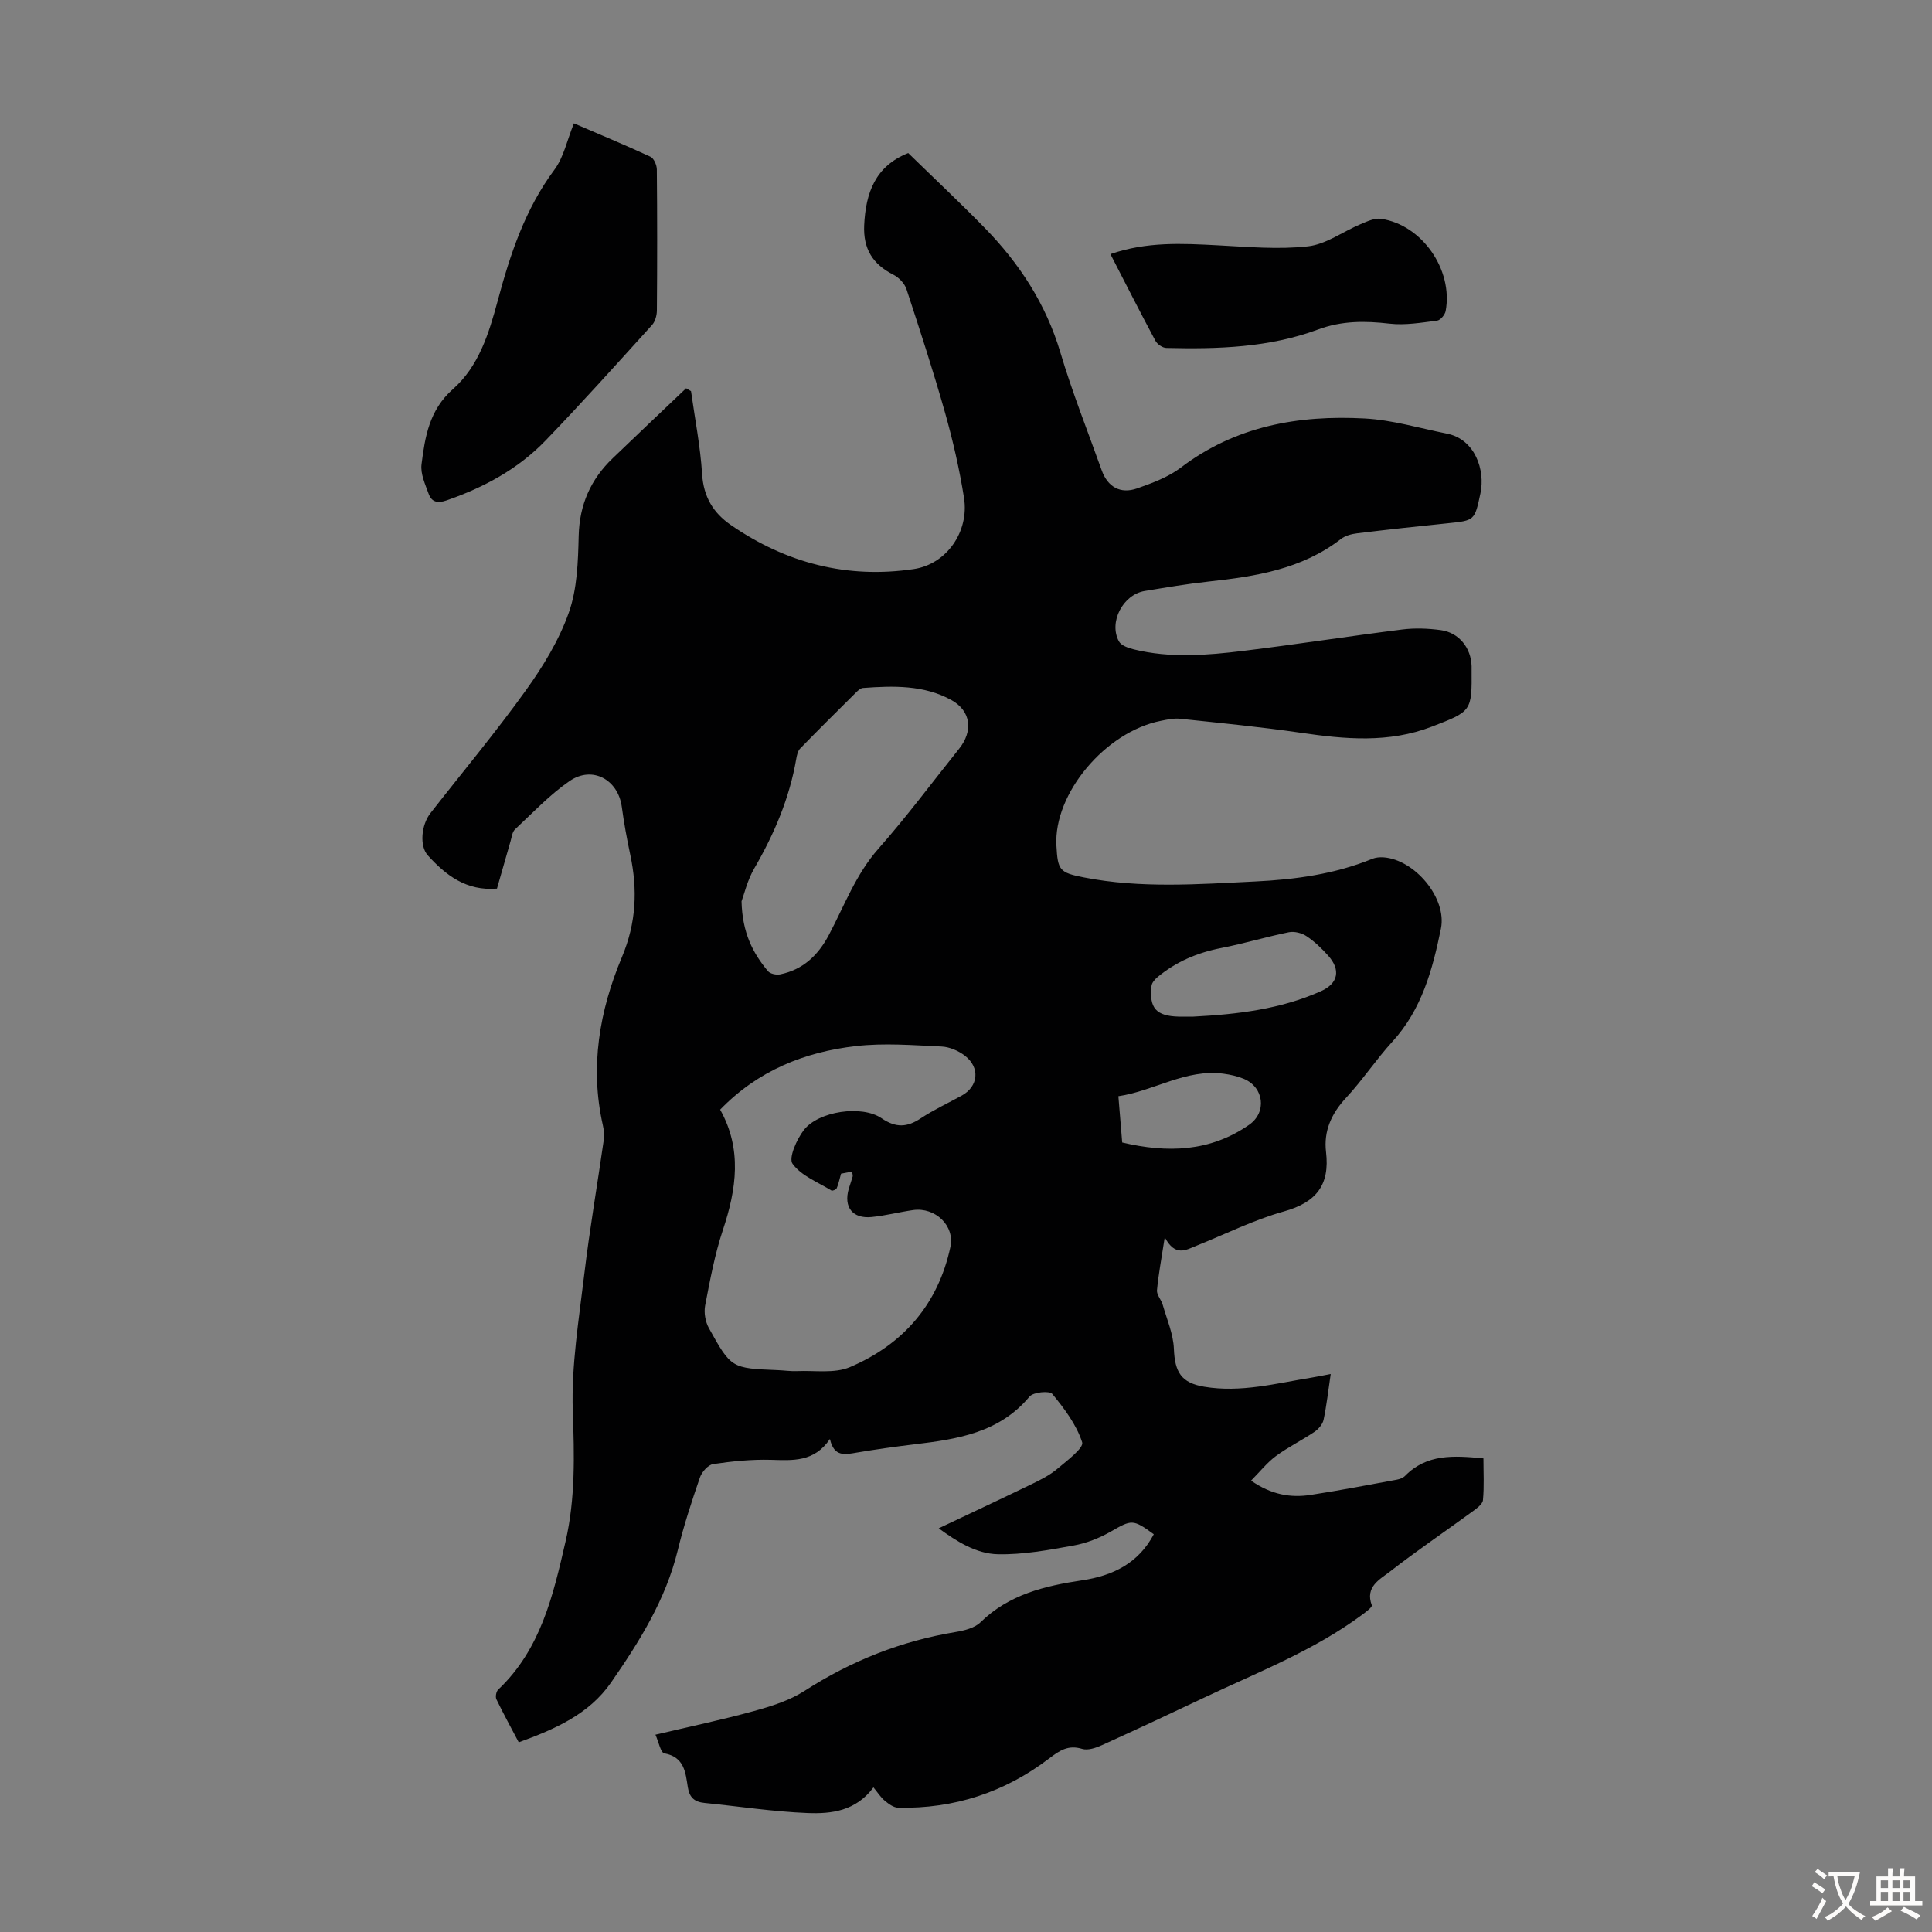 <svg enable-background="new 0 0 400 400" viewBox="0 0 400 400" xmlns="http://www.w3.org/2000/svg"><rect x="0" y="0" width="400" height="400" fill="#808080" stroke="none"/><g fill="#010102"><path d="m180.84 370.06c-3.68 4.94-8.74 5.5-13.62 5.31-7.13-.28-14.23-1.38-21.35-2.09-2.03-.2-3.12-1.07-3.46-3.23-.48-3.02-.68-6.28-4.87-7.04-.76-.14-1.15-2.33-1.84-3.86 7.2-1.7 13.86-3.09 20.41-4.9 3.61-1 7.36-2.17 10.46-4.17 9.64-6.21 19.98-10.32 31.28-12.19 1.81-.3 3.95-.83 5.17-2.03 5.88-5.75 13.3-7.52 20.99-8.67 6.43-.95 11.71-3.56 14.87-9.54-4.33-3.18-4.6-3.02-8.89-.56-2.37 1.36-5.07 2.42-7.75 2.9-5.16.93-10.43 1.91-15.63 1.8-4.55-.1-8.56-2.68-12.26-5.37 6.77-3.21 13.11-6.17 19.4-9.22 1.8-.88 3.65-1.82 5.16-3.1 1.99-1.68 5.52-4.32 5.14-5.49-1.18-3.65-3.69-6.98-6.18-10.01-.58-.7-3.93-.39-4.71.54-6.27 7.52-14.95 8.83-23.81 9.89-4 .48-7.99 1.04-11.95 1.71-2.41.41-4.72.98-5.57-2.81-3.29 4.84-7.72 4.43-12.26 4.31-3.97-.11-7.98.3-11.91.88-1.06.16-2.36 1.63-2.75 2.78-1.71 4.96-3.35 9.97-4.59 15.07-2.49 10.23-7.95 18.92-13.81 27.38-4.54 6.55-11.57 9.64-19.11 12.38-1.58-3-3.18-5.92-4.63-8.92-.24-.51-.04-1.61.38-2 8.81-8.34 11.38-19.52 13.94-30.66 2.05-8.9 1.82-17.87 1.5-26.99-.32-9.42 1.26-18.93 2.38-28.36 1.11-9.32 2.72-18.59 4.05-27.89.14-.96 0-2.01-.21-2.97-2.72-12.04-.7-23.7 3.94-34.75 3-7.14 3.28-13.99 1.73-21.27-.7-3.28-1.3-6.59-1.75-9.91-.78-5.62-6.1-8.54-10.81-5.3-4.11 2.83-7.61 6.56-11.29 10-.58.54-.68 1.62-.93 2.46-.96 3.3-1.9 6.62-2.81 9.81-6.33.52-10.58-2.75-14.32-6.89-1.74-1.93-1.36-6.28.54-8.72 6.61-8.47 13.51-16.73 19.77-25.45 3.56-4.95 6.86-10.37 8.88-16.07 1.75-4.94 1.92-10.56 2.05-15.91.16-6.47 2.49-11.7 7.05-16.07 5.04-4.85 10.13-9.66 15.19-14.48.34.2.68.4 1.02.6.8 5.72 1.93 11.41 2.29 17.15.3 4.71 2.28 8.03 5.99 10.58 11.44 7.88 24.09 11.14 37.83 9.1 6.83-1.01 11.51-7.79 10.41-14.74-.94-5.94-2.3-11.85-3.93-17.64-2.43-8.6-5.2-17.1-7.99-25.59-.39-1.18-1.58-2.41-2.71-2.98-4.28-2.16-6.26-5.37-6.04-10.23.31-6.72 2.31-12.26 9.12-14.95 5.2 5.07 10.64 10.17 15.84 15.5 7.2 7.37 12.68 15.77 15.67 25.82 2.45 8.24 5.65 16.25 8.54 24.35 1.24 3.46 3.87 4.98 7.36 3.75 3.13-1.1 6.42-2.32 9.02-4.29 11.34-8.63 24.36-10.91 38.04-10.18 5.73.3 11.38 2.01 17.06 3.14 5.87 1.17 7.96 7.6 6.94 12.36-1.2 5.62-1.17 5.63-6.81 6.2-6.23.63-12.46 1.31-18.68 2.07-1.18.14-2.51.49-3.42 1.2-8.07 6.24-17.61 7.73-27.34 8.79-4.44.48-8.86 1.23-13.27 1.96-4.5.75-7.49 6.45-5.33 10.43.47.86 1.95 1.38 3.06 1.65 7.52 1.86 15.13 1.24 22.67.32 10.99-1.34 21.93-3.05 32.91-4.43 2.63-.33 5.38-.23 8.01.13 3.77.52 6.26 3.68 6.37 7.47.01.22 0 .45 0 .67.07 8.7.01 8.66-8.24 11.85-8.93 3.44-17.97 2.6-27.13 1.26-8.3-1.21-16.65-2.02-24.99-2.9-1.3-.14-2.67.17-3.97.43-11.52 2.28-22.22 15.08-21.63 25.83.28 5.1.61 5.6 5.69 6.59 11.76 2.31 23.63 1.41 35.46.84 8.28-.4 16.48-1.51 24.25-4.69.69-.28 1.54-.36 2.3-.31 6.46.44 13.2 8.43 11.91 14.76-1.72 8.43-3.94 16.72-10.04 23.39-3.39 3.71-6.19 7.97-9.61 11.65-3.03 3.25-4.65 6.89-4.14 11.19.82 6.9-2.05 10.46-8.74 12.33-6.2 1.73-12.07 4.69-18.08 7.09-2.17.87-4.39 2.36-6.57-1.75-.69 4.49-1.31 7.72-1.61 10.98-.08.95.89 1.95 1.18 2.98.87 3.03 2.2 6.07 2.32 9.14.19 4.83 1.52 7.05 6.29 7.85 7.58 1.27 14.89-.71 22.27-1.9 1.18-.19 2.35-.44 3.91-.74-.5 3.38-.84 6.47-1.48 9.5-.2.93-1.07 1.93-1.9 2.49-2.59 1.75-5.44 3.14-7.95 4.99-1.82 1.34-3.26 3.18-5.16 5.1 4.17 2.9 8.15 3.59 12.3 2.96 5.96-.91 11.89-2.06 17.83-3.15.62-.11 1.34-.37 1.77-.81 4.48-4.55 10.03-4.21 16.21-3.61 0 2.94.17 5.82-.1 8.65-.08.84-1.29 1.7-2.14 2.33-5.69 4.16-11.53 8.11-17.09 12.44-2.08 1.62-5.23 3.14-3.78 7 .13.36-1.21 1.37-1.98 1.94-9.97 7.4-21.49 11.86-32.59 17.11-7.07 3.35-14.16 6.67-21.29 9.9-1.26.57-2.92 1.14-4.11.78-2.89-.89-4.7.35-6.85 1.99-9.2 7.01-19.66 10.43-31.24 10.19-.95-.02-1.99-.79-2.79-1.46-.83-.68-1.43-1.66-2.33-2.75zm-31.74-140.32c4.58 8.19 3.38 16.46.56 24.93-1.68 5.06-2.66 10.37-3.67 15.62-.28 1.47.04 3.35.77 4.67 4.63 8.36 4.69 8.32 14.25 8.71 1.34.05 2.68.26 4.01.2 3.67-.16 7.73.53 10.92-.81 11.02-4.67 18.28-12.99 20.83-24.89.95-4.42-3.15-8.28-7.71-7.64-2.87.41-5.7 1.15-8.58 1.44-3.95.4-5.85-2.04-4.76-5.82.25-.86.57-1.69.81-2.55.07-.26-.06-.57-.12-1.04-1.08.21-2.03.39-2.28.44-.39 1.37-.55 2.24-.9 3.01-.13.28-.88.6-1.09.47-2.81-1.73-6.25-3.04-8.05-5.53-.86-1.19.85-5.06 2.34-6.99 3.01-3.9 11.98-5.24 16.09-2.44 2.97 2.02 5.28 1.9 8.11.02 2.69-1.78 5.66-3.15 8.49-4.71 3.43-1.89 3.86-5.78.66-8.25-1.34-1.04-3.21-1.84-4.87-1.91-5.89-.27-11.86-.76-17.68-.09-10.64 1.21-20.3 5.06-28.13 13.16zm4.43-43.13c.15 6.47 2.32 10.7 5.47 14.46.47.56 1.74.82 2.52.66 4.72-.96 7.85-3.94 10.07-8.12 3.23-6.09 5.59-12.6 10.31-17.93 5.85-6.62 11.13-13.74 16.66-20.64 2.92-3.64 2.54-7.82-1.6-10.11-5.66-3.13-12.03-2.96-18.31-2.49-.48.04-1 .51-1.38.89-3.89 3.86-7.78 7.71-11.6 11.64-.49.5-.68 1.38-.81 2.12-1.4 8.16-4.57 15.6-8.71 22.73-1.42 2.44-2.08 5.33-2.62 6.79zm93.53 23.87c9.07-.47 18.04-1.52 26.44-5.27 3.58-1.6 4.12-4.42 1.48-7.36-1.33-1.49-2.82-2.92-4.47-4.02-.99-.66-2.52-1.05-3.66-.82-4.69.95-9.29 2.35-13.98 3.26-4.94.96-9.38 2.83-13.24 6.05-.54.45-1.15 1.15-1.22 1.8-.52 4.61.97 6.24 5.63 6.36 1 .02 2.01 0 3.02 0zm-14.72 26.06c9.32 2.2 18.19 1.97 26.3-3.68 3.68-2.57 3.06-7.75-1.12-9.5-1.32-.55-2.77-.87-4.2-1.06-7.8-1.04-14.3 3.54-21.77 4.66.29 3.39.53 6.37.79 9.58z"/><path d="m118.82 25.54c5.25 2.26 10.6 4.48 15.85 6.91.71.33 1.31 1.72 1.32 2.63.09 9.74.09 19.47.01 29.21-.01 1.02-.35 2.28-1 3-7.29 8.04-14.53 16.12-22.06 23.93-5.68 5.89-12.75 9.7-20.48 12.38-1.9.66-3.1.33-3.72-1.38-.71-1.96-1.71-4.13-1.47-6.06.72-5.71 1.6-11.27 6.5-15.59 5.35-4.72 7.45-11.52 9.27-18.28 2.58-9.63 5.67-19 11.77-27.19 1.91-2.57 2.59-6.07 4.01-9.56z"/><path d="m229.9 52.61c7.54-2.61 14.87-2.21 22.24-1.82 6.22.32 12.53.9 18.67.21 3.76-.42 7.25-3.07 10.91-4.6 1.33-.56 2.88-1.29 4.2-1.1 8.48 1.23 14.97 10.54 13.39 19.09-.14.78-1.09 1.91-1.78 2-3.26.41-6.62.99-9.84.62-5.08-.59-9.88-.62-14.8 1.21-10.13 3.76-20.77 4.08-31.43 3.82-.78-.02-1.87-.78-2.25-1.49-3.11-5.81-6.09-11.68-9.31-17.94z"/></g><path d="m377.9 391.2c-.2.3-.4.5-.6.8-.7-.6-1.4-1-2.2-1.5.2-.3.4-.5.5-.8.6.4 1.4.8 2.3 1.5zm-1.8 6.1c-.2-.2-.5-.4-.9-.6.4-.6.8-1.2 1.2-1.9s.7-1.3.9-1.9c.3.3.5.5.8.7-.7 1.3-1.4 2.6-2 3.7zm2.2-9c-.3.3-.5.5-.6.8-.6-.6-1.3-1.1-2-1.5.3-.3.5-.5.6-.7.6.5 1.3.9 2 1.4zm.3.2v-.9h2 4.5c-.3 1.3-.6 2.5-1 3.6s-.9 2.1-1.4 3c.4.5 1 1 1.6 1.4s1.2.8 1.9 1.1c-.3.2-.5.4-.8.8-.4-.3-1-.7-1.6-1.2s-1.2-1.1-1.6-1.6c-.5.6-1.1 1.1-1.7 1.6s-1.4.9-2.1 1.4c-.1-.3-.3-.5-.7-.8.6-.2 1.2-.5 1.9-1s1.4-1.1 2-1.8c-.5-.8-.9-1.6-1.2-2.5s-.6-2-.8-3.2c-.4.1-.7.1-1 .1zm2.5 2.7c.3 1 .7 1.7 1 2.2.3-.5.6-1.1 1-2s.6-1.9.9-3h-3.2-.4c.1.9.3 1.8.7 2.8z" fill="#fcfbfa"/><path d="m396.5 388.5v1.5 3.6h1.5v.9c-.4 0-1 0-1.7 0h-7.9c-.5 0-.9 0-1.2 0v-.9h1.3v-3.5c0-.7 0-1.2 0-1.6h2.4c0-.8 0-1.4 0-1.7h1c0 .3-.1.8-.1 1.7h1.5c0-.8 0-1.4 0-1.7h1c0 .3-.1.9-.1 1.7zm-8.2 9.2c-.2-.3-.5-.5-.8-.8.8-.3 1.4-.6 1.9-.9s1-.7 1.4-1.1c.3.3.6.5.9.8-1.6 1-2.8 1.6-3.4 2zm2.6-6.8v-1.6h-1.5v1.6zm0 2.7v-1.9h-1.5v1.9zm2.4-2.7v-1.6h-1.5v1.6zm0 2.7v-1.9h-1.5v1.9zm.2 2 .7-.8c.4.2.9.5 1.6.8s1.3.7 1.8 1c-.3.3-.5.5-.8.8-.4-.3-1.5-1-3.3-1.8zm2-4.7v-1.6h-1.4v1.6zm0 2.7v-1.9h-1.4v1.9z" fill="#fcfbfa"/></svg>